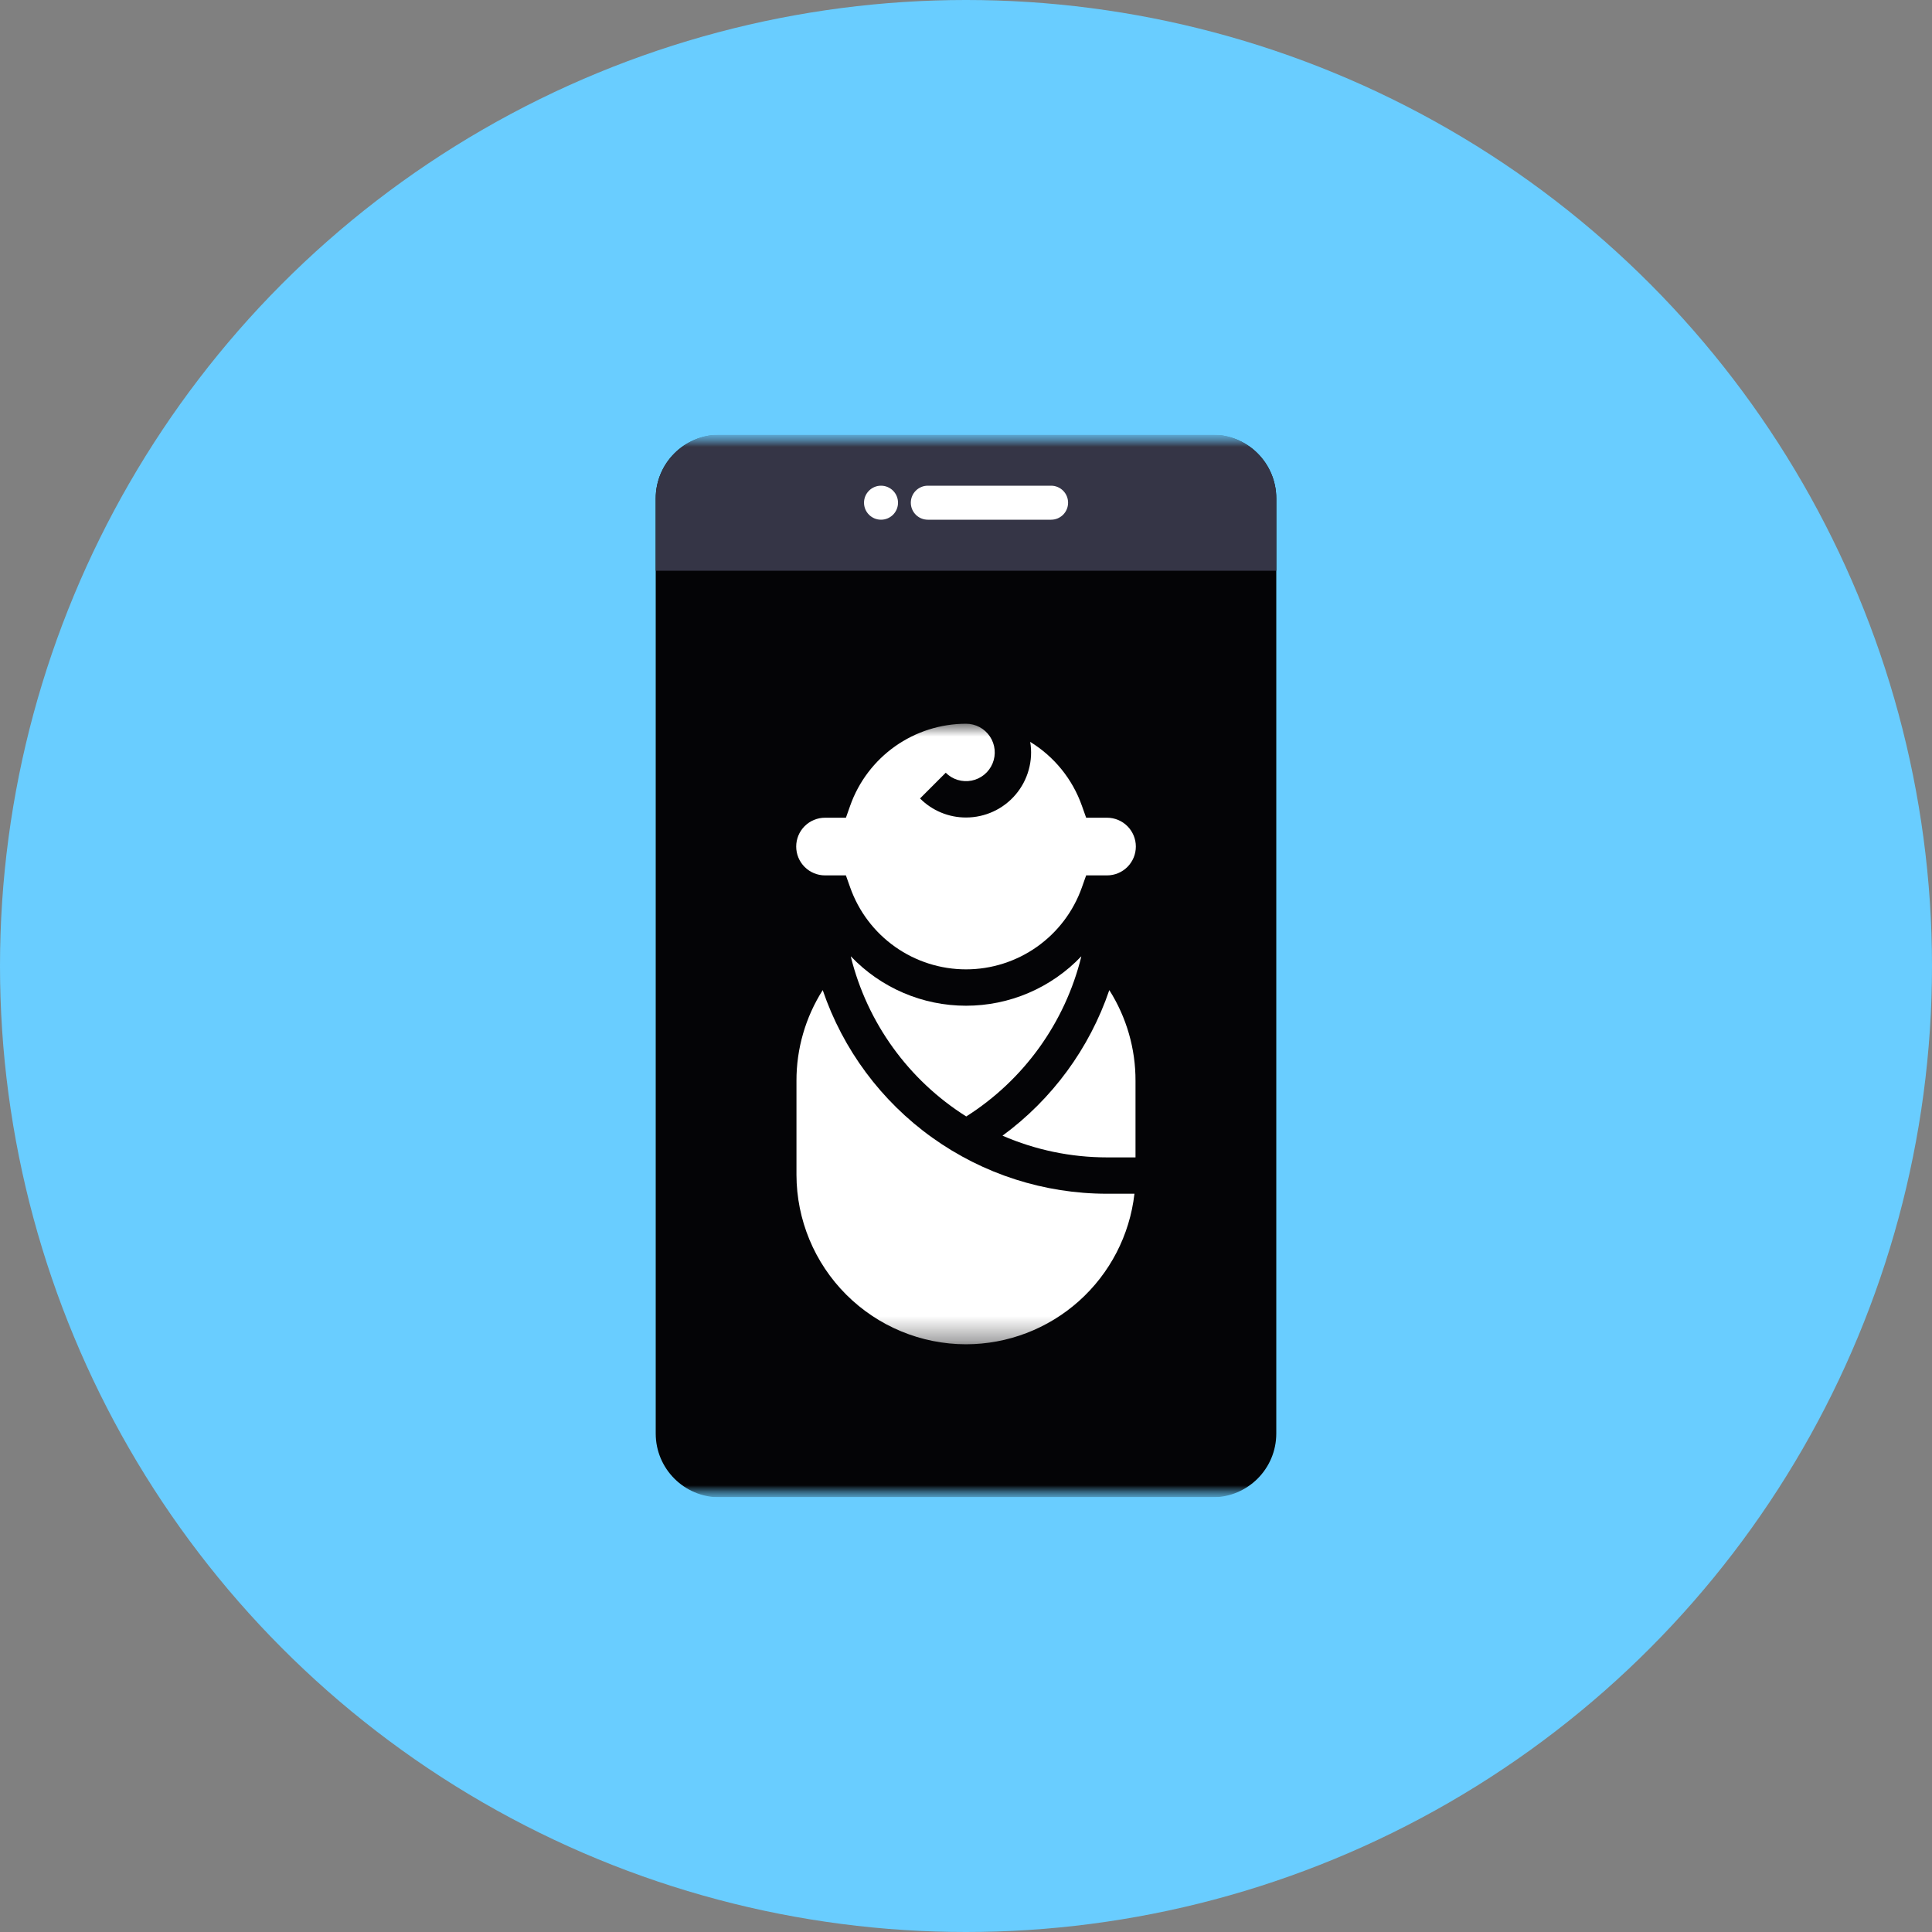 <svg width="80" height="80" viewBox="0 0 80 80" fill="none" xmlns="http://www.w3.org/2000/svg">
<rect x="0" y="0" width="80" height="80" fill="#808080" stroke="none"/>
<circle cx="40" cy="40" r="40" fill="#69CDFF"/>
<g clip-path="url(#clip0_2491_1523)">
<mask id="mask0_2491_1523" style="mask-type:luminance" maskUnits="userSpaceOnUse" x="18" y="18" width="44" height="44">
<path d="M62 18H18V62H62V18Z" fill="white"/>
</mask>
<g mask="url(#mask0_2491_1523)">
<mask id="mask1_2491_1523" style="mask-type:luminance" maskUnits="userSpaceOnUse" x="18" y="18" width="44" height="44">
<path d="M62 18H18V62H62V18Z" fill="white"/>
</mask>
<g mask="url(#mask1_2491_1523)">
<path d="M50.208 18H29.792C28.334 18 27.152 19.182 27.152 20.64V59.36C27.152 60.818 28.334 62 29.792 62H50.208C51.666 62 52.848 60.818 52.848 59.36V20.64C52.848 19.182 51.666 18 50.208 18Z" fill="#040406"/>
<path d="M29.792 18H50.208C50.908 18 51.58 18.278 52.075 18.773C52.57 19.268 52.848 19.94 52.848 20.64V23.632H27.152V20.64C27.152 19.94 27.43 19.268 27.926 18.773C28.421 18.278 29.092 18 29.792 18Z" fill="#353546"/>
<path d="M36.481 21.52C36.87 21.52 37.185 21.205 37.185 20.816C37.185 20.427 36.87 20.112 36.481 20.112C36.093 20.112 35.777 20.427 35.777 20.816C35.777 21.205 36.093 21.52 36.481 21.52Z" fill="white"/>
<path d="M43.523 20.112H38.419C38.03 20.112 37.715 20.427 37.715 20.816C37.715 21.205 38.03 21.52 38.419 21.52H43.523C43.912 21.52 44.227 21.205 44.227 20.816C44.227 20.427 43.912 20.112 43.523 20.112Z" fill="white"/>
<mask id="mask2_2491_1523" style="mask-type:luminance" maskUnits="userSpaceOnUse" x="27" y="29" width="26" height="27">
<path d="M52.848 29.968H27.152V55.664H52.848V29.968Z" fill="white"/>
</mask>
<g mask="url(#mask2_2491_1523)">
<path d="M45.934 40.998C45.112 43.413 43.568 45.517 41.512 47.026C42.877 47.619 44.35 47.925 45.839 47.925H47.019V44.759C47.024 43.428 46.647 42.123 45.934 40.998Z" fill="white"/>
<path d="M44.774 39.611L44.768 39.605C44.153 40.25 43.413 40.763 42.594 41.114C41.775 41.465 40.893 41.645 40.002 41.645C39.111 41.645 38.229 41.465 37.41 41.114C36.591 40.763 35.852 40.25 35.237 39.605L35.23 39.611C35.908 42.352 37.621 44.724 40.01 46.23C42.392 44.72 44.099 42.349 44.774 39.611Z" fill="white"/>
<path d="M35.028 33.86H34.163C33.846 33.86 33.542 33.986 33.318 34.21C33.094 34.434 32.969 34.738 32.969 35.054C32.969 35.371 33.094 35.674 33.318 35.898C33.542 36.122 33.846 36.248 34.163 36.248H35.027L35.205 36.75C35.556 37.741 36.205 38.599 37.064 39.206C37.923 39.813 38.949 40.139 40.001 40.139C41.052 40.139 42.078 39.813 42.937 39.206C43.796 38.599 44.446 37.741 44.797 36.75L44.975 36.248H45.84C46.156 36.248 46.46 36.122 46.684 35.898C46.907 35.674 47.033 35.371 47.033 35.054C47.033 34.738 46.907 34.434 46.684 34.21C46.46 33.986 46.156 33.86 45.84 33.86H44.975L44.797 33.359C44.408 32.26 43.653 31.329 42.659 30.72C42.723 31.106 42.702 31.5 42.597 31.877C42.493 32.254 42.308 32.603 42.055 32.901C41.803 33.199 41.488 33.438 41.133 33.602C40.779 33.766 40.392 33.851 40.002 33.851C39.648 33.852 39.297 33.783 38.97 33.647C38.643 33.512 38.346 33.313 38.097 33.062L39.161 31.997C39.299 32.136 39.469 32.238 39.657 32.295C39.844 32.351 40.042 32.361 40.234 32.323C40.426 32.285 40.605 32.2 40.756 32.076C40.907 31.952 41.026 31.792 41.1 31.612C41.175 31.431 41.204 31.235 41.185 31.04C41.166 30.846 41.099 30.659 40.99 30.496C40.881 30.334 40.734 30.2 40.562 30.108C40.389 30.016 40.197 29.968 40.001 29.968C38.95 29.969 37.924 30.296 37.065 30.902C36.206 31.51 35.556 32.367 35.205 33.359L35.028 33.86Z" fill="white"/>
<path d="M40 55.664C41.725 55.662 43.389 55.025 44.675 53.876C45.961 52.726 46.78 51.144 46.975 49.43H45.838C43.241 49.43 40.709 48.617 38.598 47.104C36.487 45.592 34.903 43.457 34.067 40.998C33.353 42.122 32.976 43.427 32.98 44.759V48.645C32.983 50.506 33.723 52.29 35.039 53.606C36.355 54.922 38.139 55.662 40 55.664Z" fill="white"/>
</g>
</g>
</g>
</g>
<defs>
<clipPath id="clip0_2491_1523">
<rect width="44" height="44" fill="white" transform="translate(18 18)"/>
</clipPath>
</defs>
</svg>
